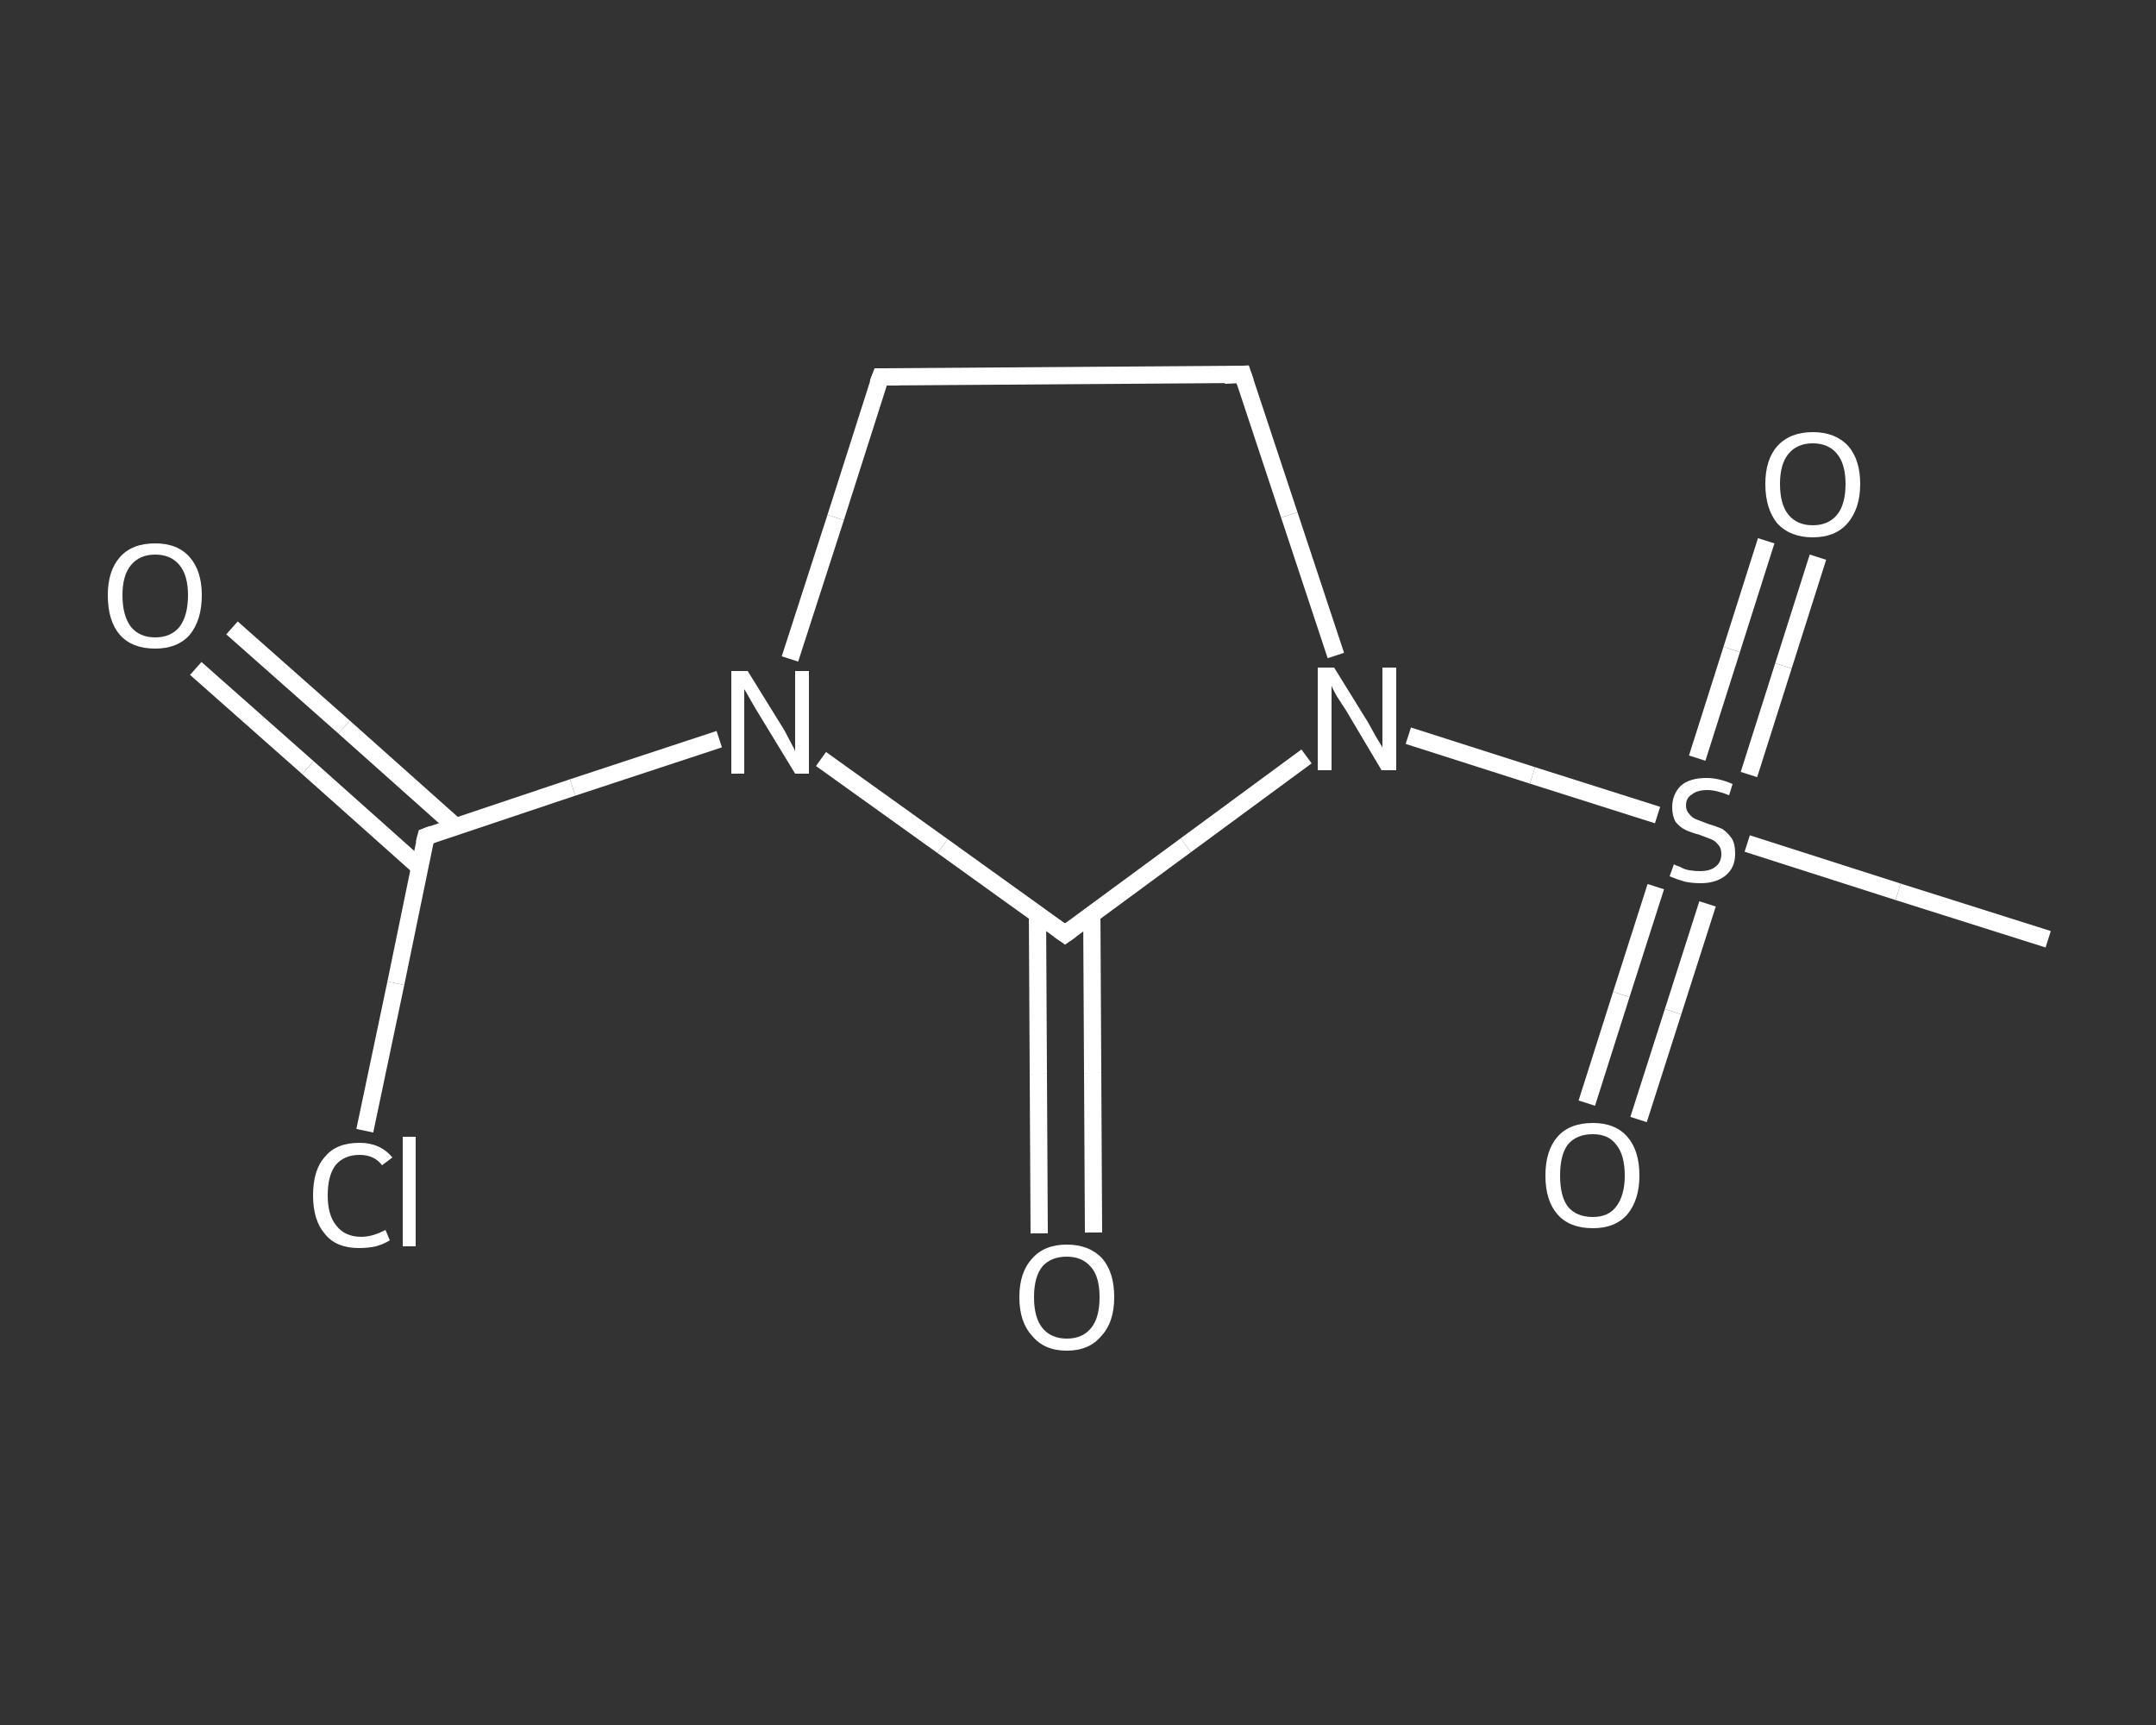 <?xml version='1.0' encoding='iso-8859-1'?>
<svg version='1.1' baseProfile='full'
              xmlns='http://www.w3.org/2000/svg'
                      xmlns:rdkit='http://www.rdkit.org/xml'
                      xmlns:xlink='http://www.w3.org/1999/xlink'
                  xml:space='preserve'
width='250px' height='200px' viewBox='0 0 250 200'>
<rect x="0" y="0" width="250" height="200" fill="#333333" stroke="none"/>
<!-- END OF HEADER -->
<rect style='opacity:1.0;fill:transparent;stroke:none' width='250.0' height='200.0' x='0.0' y='0.0'> </rect>
<path class='bond-0 atom-0 atom-1' d='M 237.5,108.9 L 220.1,103.4' style='fill:none;fill-rule:evenodd;stroke:#FFFFFF;stroke-width:2.0px;stroke-linecap:butt;stroke-linejoin:miter;stroke-opacity:1' />
<path class='bond-0 atom-0 atom-1' d='M 220.1,103.4 L 202.6,97.8' style='fill:none;fill-rule:evenodd;stroke:#FFFFFF;stroke-width:2.0px;stroke-linecap:butt;stroke-linejoin:miter;stroke-opacity:1' />
<path class='bond-1 atom-1 atom-2' d='M 192.0,102.8 L 188.0,115.3' style='fill:none;fill-rule:evenodd;stroke:#FFFFFF;stroke-width:2.0px;stroke-linecap:butt;stroke-linejoin:miter;stroke-opacity:1' />
<path class='bond-1 atom-1 atom-2' d='M 188.0,115.3 L 184.0,127.9' style='fill:none;fill-rule:evenodd;stroke:#FFFFFF;stroke-width:2.0px;stroke-linecap:butt;stroke-linejoin:miter;stroke-opacity:1' />
<path class='bond-1 atom-1 atom-2' d='M 198.0,104.8 L 194.0,117.3' style='fill:none;fill-rule:evenodd;stroke:#FFFFFF;stroke-width:2.0px;stroke-linecap:butt;stroke-linejoin:miter;stroke-opacity:1' />
<path class='bond-1 atom-1 atom-2' d='M 194.0,117.3 L 190.0,129.8' style='fill:none;fill-rule:evenodd;stroke:#FFFFFF;stroke-width:2.0px;stroke-linecap:butt;stroke-linejoin:miter;stroke-opacity:1' />
<path class='bond-2 atom-1 atom-3' d='M 202.8,89.8 L 206.8,77.2' style='fill:none;fill-rule:evenodd;stroke:#FFFFFF;stroke-width:2.0px;stroke-linecap:butt;stroke-linejoin:miter;stroke-opacity:1' />
<path class='bond-2 atom-1 atom-3' d='M 206.8,77.2 L 210.8,64.6' style='fill:none;fill-rule:evenodd;stroke:#FFFFFF;stroke-width:2.0px;stroke-linecap:butt;stroke-linejoin:miter;stroke-opacity:1' />
<path class='bond-2 atom-1 atom-3' d='M 196.8,87.9 L 200.8,75.3' style='fill:none;fill-rule:evenodd;stroke:#FFFFFF;stroke-width:2.0px;stroke-linecap:butt;stroke-linejoin:miter;stroke-opacity:1' />
<path class='bond-2 atom-1 atom-3' d='M 200.8,75.3 L 204.8,62.7' style='fill:none;fill-rule:evenodd;stroke:#FFFFFF;stroke-width:2.0px;stroke-linecap:butt;stroke-linejoin:miter;stroke-opacity:1' />
<path class='bond-3 atom-1 atom-4' d='M 192.2,94.5 L 177.7,89.9' style='fill:none;fill-rule:evenodd;stroke:#FFFFFF;stroke-width:2.0px;stroke-linecap:butt;stroke-linejoin:miter;stroke-opacity:1' />
<path class='bond-3 atom-1 atom-4' d='M 177.7,89.9 L 163.3,85.3' style='fill:none;fill-rule:evenodd;stroke:#FFFFFF;stroke-width:2.0px;stroke-linecap:butt;stroke-linejoin:miter;stroke-opacity:1' />
<path class='bond-4 atom-4 atom-5' d='M 154.9,76.0 L 149.5,59.7' style='fill:none;fill-rule:evenodd;stroke:#FFFFFF;stroke-width:2.0px;stroke-linecap:butt;stroke-linejoin:miter;stroke-opacity:1' />
<path class='bond-4 atom-4 atom-5' d='M 149.5,59.7 L 144.1,43.4' style='fill:none;fill-rule:evenodd;stroke:#FFFFFF;stroke-width:2.0px;stroke-linecap:butt;stroke-linejoin:miter;stroke-opacity:1' />
<path class='bond-5 atom-5 atom-6' d='M 144.1,43.4 L 102.1,43.7' style='fill:none;fill-rule:evenodd;stroke:#FFFFFF;stroke-width:2.0px;stroke-linecap:butt;stroke-linejoin:miter;stroke-opacity:1' />
<path class='bond-6 atom-6 atom-7' d='M 102.1,43.7 L 96.9,60.0' style='fill:none;fill-rule:evenodd;stroke:#FFFFFF;stroke-width:2.0px;stroke-linecap:butt;stroke-linejoin:miter;stroke-opacity:1' />
<path class='bond-6 atom-6 atom-7' d='M 96.9,60.0 L 91.6,76.4' style='fill:none;fill-rule:evenodd;stroke:#FFFFFF;stroke-width:2.0px;stroke-linecap:butt;stroke-linejoin:miter;stroke-opacity:1' />
<path class='bond-7 atom-7 atom-8' d='M 83.4,85.7 L 66.4,91.3' style='fill:none;fill-rule:evenodd;stroke:#FFFFFF;stroke-width:2.0px;stroke-linecap:butt;stroke-linejoin:miter;stroke-opacity:1' />
<path class='bond-7 atom-7 atom-8' d='M 66.4,91.3 L 49.4,97.0' style='fill:none;fill-rule:evenodd;stroke:#FFFFFF;stroke-width:2.0px;stroke-linecap:butt;stroke-linejoin:miter;stroke-opacity:1' />
<path class='bond-8 atom-8 atom-9' d='M 52.8,95.8 L 39.9,84.3' style='fill:none;fill-rule:evenodd;stroke:#FFFFFF;stroke-width:2.0px;stroke-linecap:butt;stroke-linejoin:miter;stroke-opacity:1' />
<path class='bond-8 atom-8 atom-9' d='M 39.9,84.3 L 26.9,72.8' style='fill:none;fill-rule:evenodd;stroke:#FFFFFF;stroke-width:2.0px;stroke-linecap:butt;stroke-linejoin:miter;stroke-opacity:1' />
<path class='bond-8 atom-8 atom-9' d='M 48.6,100.5 L 35.7,89.0' style='fill:none;fill-rule:evenodd;stroke:#FFFFFF;stroke-width:2.0px;stroke-linecap:butt;stroke-linejoin:miter;stroke-opacity:1' />
<path class='bond-8 atom-8 atom-9' d='M 35.7,89.0 L 22.7,77.5' style='fill:none;fill-rule:evenodd;stroke:#FFFFFF;stroke-width:2.0px;stroke-linecap:butt;stroke-linejoin:miter;stroke-opacity:1' />
<path class='bond-9 atom-8 atom-10' d='M 49.4,97.0 L 45.9,114.0' style='fill:none;fill-rule:evenodd;stroke:#FFFFFF;stroke-width:2.0px;stroke-linecap:butt;stroke-linejoin:miter;stroke-opacity:1' />
<path class='bond-9 atom-8 atom-10' d='M 45.9,114.0 L 42.3,131.1' style='fill:none;fill-rule:evenodd;stroke:#FFFFFF;stroke-width:2.0px;stroke-linecap:butt;stroke-linejoin:miter;stroke-opacity:1' />
<path class='bond-10 atom-7 atom-11' d='M 95.2,88.0 L 109.3,98.1' style='fill:none;fill-rule:evenodd;stroke:#FFFFFF;stroke-width:2.0px;stroke-linecap:butt;stroke-linejoin:miter;stroke-opacity:1' />
<path class='bond-10 atom-7 atom-11' d='M 109.3,98.1 L 123.5,108.3' style='fill:none;fill-rule:evenodd;stroke:#FFFFFF;stroke-width:2.0px;stroke-linecap:butt;stroke-linejoin:miter;stroke-opacity:1' />
<path class='bond-11 atom-11 atom-12' d='M 120.3,106.0 L 120.4,124.5' style='fill:none;fill-rule:evenodd;stroke:#FFFFFF;stroke-width:2.0px;stroke-linecap:butt;stroke-linejoin:miter;stroke-opacity:1' />
<path class='bond-11 atom-11 atom-12' d='M 120.4,124.5 L 120.5,143.0' style='fill:none;fill-rule:evenodd;stroke:#FFFFFF;stroke-width:2.0px;stroke-linecap:butt;stroke-linejoin:miter;stroke-opacity:1' />
<path class='bond-11 atom-11 atom-12' d='M 126.6,106.0 L 126.7,124.4' style='fill:none;fill-rule:evenodd;stroke:#FFFFFF;stroke-width:2.0px;stroke-linecap:butt;stroke-linejoin:miter;stroke-opacity:1' />
<path class='bond-11 atom-11 atom-12' d='M 126.7,124.4 L 126.8,142.9' style='fill:none;fill-rule:evenodd;stroke:#FFFFFF;stroke-width:2.0px;stroke-linecap:butt;stroke-linejoin:miter;stroke-opacity:1' />
<path class='bond-12 atom-11 atom-4' d='M 123.5,108.3 L 137.5,98.0' style='fill:none;fill-rule:evenodd;stroke:#FFFFFF;stroke-width:2.0px;stroke-linecap:butt;stroke-linejoin:miter;stroke-opacity:1' />
<path class='bond-12 atom-11 atom-4' d='M 137.5,98.0 L 151.5,87.7' style='fill:none;fill-rule:evenodd;stroke:#FFFFFF;stroke-width:2.0px;stroke-linecap:butt;stroke-linejoin:miter;stroke-opacity:1' />
<path d='M 144.4,44.3 L 144.1,43.4 L 142.0,43.5' style='fill:none;stroke:#FFFFFF;stroke-width:2.0px;stroke-linecap:butt;stroke-linejoin:miter;stroke-opacity:1;' />
<path d='M 104.2,43.7 L 102.1,43.7 L 101.8,44.5' style='fill:none;stroke:#FFFFFF;stroke-width:2.0px;stroke-linecap:butt;stroke-linejoin:miter;stroke-opacity:1;' />
<path d='M 50.2,96.7 L 49.4,97.0 L 49.2,97.8' style='fill:none;stroke:#FFFFFF;stroke-width:2.0px;stroke-linecap:butt;stroke-linejoin:miter;stroke-opacity:1;' />
<path d='M 122.8,107.8 L 123.5,108.3 L 124.2,107.8' style='fill:none;stroke:#FFFFFF;stroke-width:2.0px;stroke-linecap:butt;stroke-linejoin:miter;stroke-opacity:1;' />
<path class='atom-1' d='M 194.1 100.2
Q 194.2 100.3, 194.8 100.5
Q 195.3 100.8, 195.9 100.9
Q 196.5 101.0, 197.1 101.0
Q 198.3 101.0, 198.9 100.5
Q 199.6 100.0, 199.6 99.0
Q 199.6 98.3, 199.2 97.9
Q 198.9 97.5, 198.4 97.3
Q 197.9 97.1, 197.1 96.8
Q 196.0 96.5, 195.4 96.2
Q 194.8 95.9, 194.3 95.3
Q 193.9 94.6, 193.9 93.6
Q 193.9 92.1, 194.9 91.1
Q 195.9 90.2, 197.9 90.2
Q 199.3 90.2, 200.9 90.9
L 200.5 92.2
Q 199.0 91.6, 198.0 91.6
Q 196.8 91.6, 196.2 92.1
Q 195.5 92.5, 195.5 93.4
Q 195.5 94.0, 195.9 94.4
Q 196.2 94.8, 196.7 95.0
Q 197.2 95.2, 198.0 95.5
Q 199.0 95.8, 199.7 96.1
Q 200.3 96.5, 200.8 97.2
Q 201.2 97.8, 201.2 99.0
Q 201.2 100.6, 200.1 101.5
Q 199.0 102.4, 197.2 102.4
Q 196.1 102.4, 195.3 102.2
Q 194.6 102.0, 193.6 101.6
L 194.1 100.2
' fill='#FFFFFF'/>
<path class='atom-2' d='M 179.2 136.3
Q 179.2 133.4, 180.6 131.8
Q 182.0 130.2, 184.7 130.2
Q 187.3 130.2, 188.7 131.8
Q 190.1 133.4, 190.1 136.3
Q 190.1 139.1, 188.7 140.8
Q 187.3 142.4, 184.7 142.4
Q 182.0 142.4, 180.6 140.8
Q 179.2 139.2, 179.2 136.3
M 184.7 141.1
Q 186.5 141.1, 187.4 139.9
Q 188.4 138.6, 188.4 136.3
Q 188.4 133.9, 187.4 132.7
Q 186.5 131.5, 184.7 131.5
Q 182.8 131.5, 181.8 132.7
Q 180.9 133.9, 180.9 136.3
Q 180.9 138.7, 181.8 139.9
Q 182.8 141.1, 184.7 141.1
' fill='#FFFFFF'/>
<path class='atom-3' d='M 204.7 56.1
Q 204.7 53.3, 206.1 51.7
Q 207.6 50.1, 210.2 50.1
Q 212.8 50.1, 214.3 51.7
Q 215.7 53.3, 215.7 56.1
Q 215.7 59.0, 214.2 60.7
Q 212.8 62.3, 210.2 62.3
Q 207.6 62.3, 206.1 60.7
Q 204.7 59.0, 204.7 56.1
M 210.2 60.9
Q 212.0 60.9, 213.0 59.7
Q 214.0 58.5, 214.0 56.1
Q 214.0 53.8, 213.0 52.6
Q 212.0 51.4, 210.2 51.4
Q 208.4 51.4, 207.4 52.6
Q 206.4 53.8, 206.4 56.1
Q 206.4 58.5, 207.4 59.7
Q 208.4 60.9, 210.2 60.9
' fill='#FFFFFF'/>
<path class='atom-4' d='M 154.7 77.4
L 158.6 83.7
Q 159.0 84.4, 159.6 85.5
Q 160.3 86.6, 160.3 86.7
L 160.3 77.4
L 161.9 77.4
L 161.9 89.3
L 160.2 89.3
L 156.1 82.4
Q 155.6 81.6, 155.0 80.7
Q 154.5 79.8, 154.4 79.5
L 154.4 89.3
L 152.8 89.3
L 152.8 77.4
L 154.7 77.4
' fill='#FFFFFF'/>
<path class='atom-7' d='M 86.7 77.8
L 90.6 84.1
Q 91.0 84.7, 91.6 85.9
Q 92.2 87.0, 92.2 87.1
L 92.2 77.8
L 93.8 77.8
L 93.8 89.7
L 92.2 89.7
L 88.0 82.8
Q 87.5 82.0, 87.0 81.1
Q 86.5 80.2, 86.3 79.9
L 86.3 89.7
L 84.8 89.7
L 84.8 77.8
L 86.7 77.8
' fill='#FFFFFF'/>
<path class='atom-9' d='M 12.5 69.0
Q 12.5 66.2, 13.9 64.6
Q 15.3 63.0, 18.0 63.0
Q 20.6 63.0, 22.0 64.6
Q 23.4 66.2, 23.4 69.0
Q 23.4 71.9, 22.0 73.6
Q 20.6 75.2, 18.0 75.2
Q 15.3 75.2, 13.9 73.6
Q 12.5 72.0, 12.5 69.0
M 18.0 73.9
Q 19.8 73.9, 20.8 72.7
Q 21.8 71.4, 21.8 69.0
Q 21.8 66.7, 20.8 65.5
Q 19.8 64.3, 18.0 64.3
Q 16.2 64.3, 15.2 65.5
Q 14.2 66.7, 14.2 69.0
Q 14.2 71.4, 15.2 72.7
Q 16.2 73.9, 18.0 73.9
' fill='#FFFFFF'/>
<path class='atom-10' d='M 36.3 138.6
Q 36.3 135.6, 37.7 134.1
Q 39.0 132.5, 41.7 132.5
Q 44.1 132.5, 45.5 134.2
L 44.3 135.1
Q 43.4 133.9, 41.7 133.9
Q 39.9 133.9, 38.9 135.1
Q 38.0 136.3, 38.0 138.6
Q 38.0 140.9, 39.0 142.1
Q 40.0 143.4, 41.9 143.4
Q 43.2 143.4, 44.7 142.6
L 45.2 143.8
Q 44.6 144.2, 43.6 144.5
Q 42.7 144.7, 41.6 144.7
Q 39.0 144.7, 37.7 143.1
Q 36.3 141.5, 36.3 138.6
' fill='#FFFFFF'/>
<path class='atom-10' d='M 46.7 131.8
L 48.2 131.8
L 48.2 144.5
L 46.7 144.5
L 46.7 131.8
' fill='#FFFFFF'/>
<path class='atom-12' d='M 118.2 150.4
Q 118.2 147.5, 119.7 145.9
Q 121.1 144.3, 123.7 144.3
Q 126.3 144.3, 127.8 145.9
Q 129.2 147.5, 129.2 150.4
Q 129.2 153.3, 127.7 154.9
Q 126.3 156.6, 123.7 156.6
Q 121.1 156.6, 119.7 154.9
Q 118.2 153.3, 118.2 150.4
M 123.7 155.2
Q 125.5 155.2, 126.5 154.0
Q 127.5 152.8, 127.5 150.4
Q 127.5 148.0, 126.5 146.9
Q 125.5 145.7, 123.7 145.7
Q 121.9 145.7, 120.9 146.8
Q 119.9 148.0, 119.9 150.4
Q 119.9 152.8, 120.9 154.0
Q 121.9 155.2, 123.7 155.2
' fill='#FFFFFF'/>
</svg>

